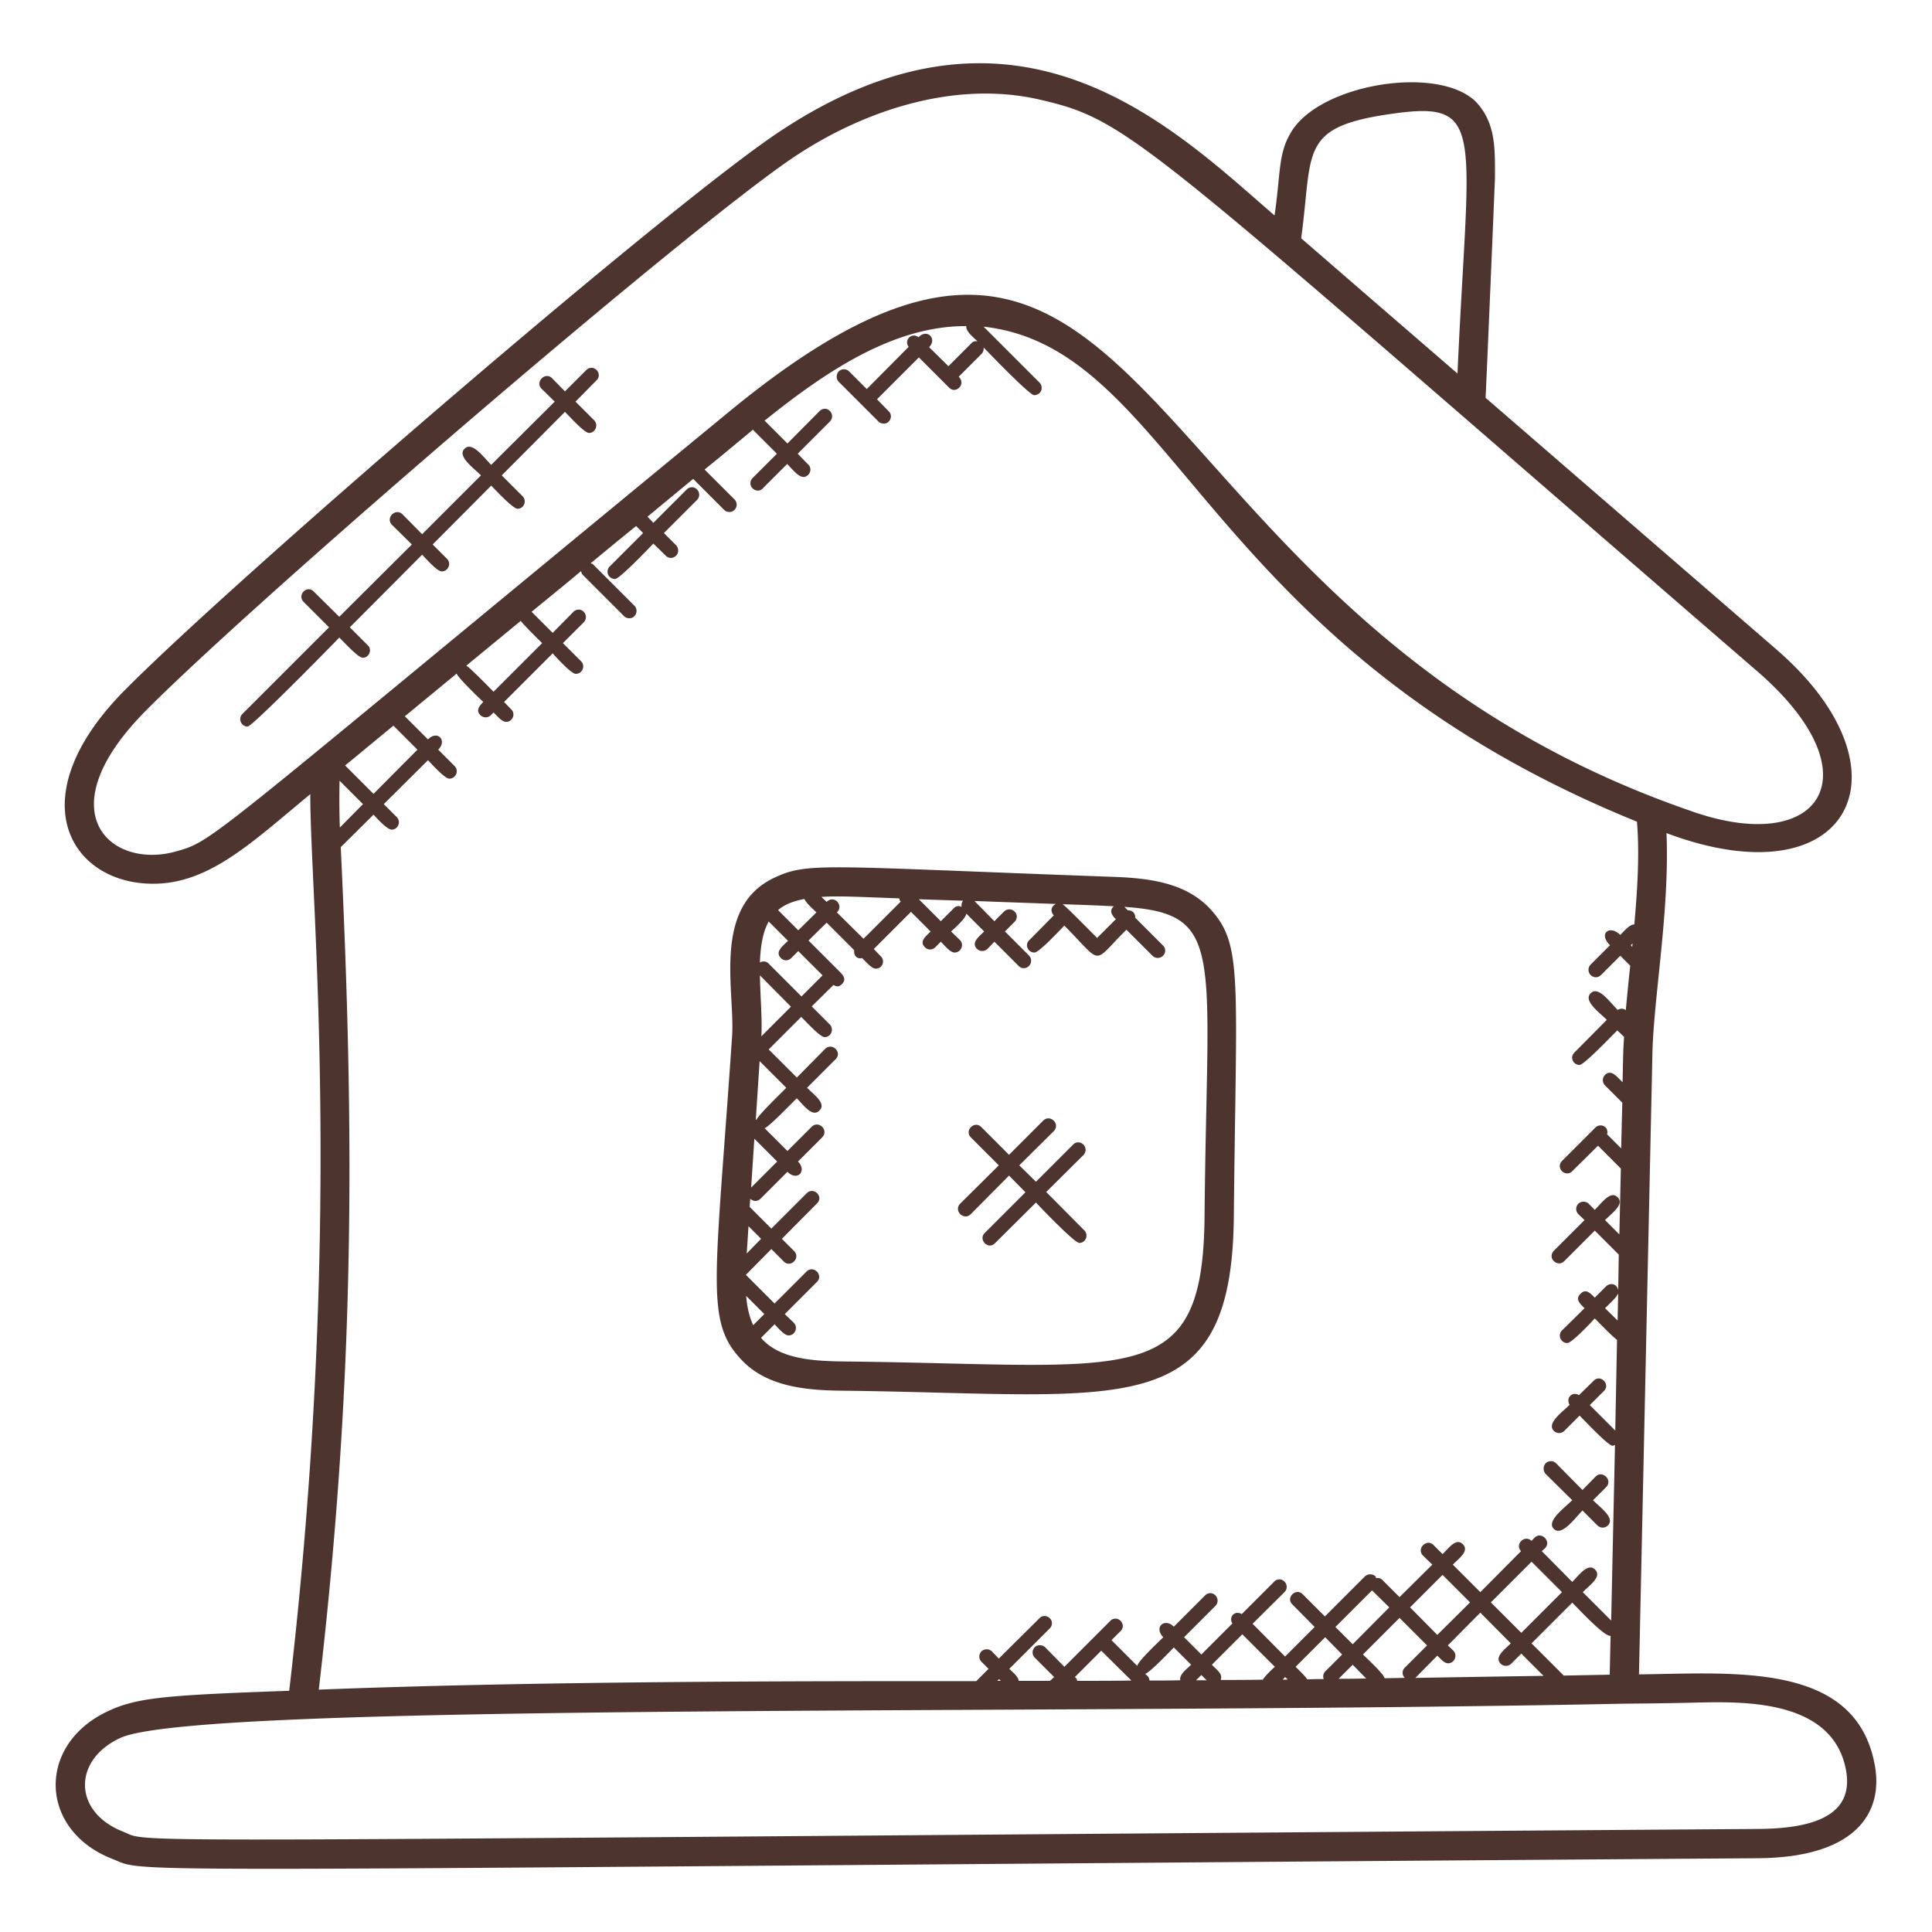 <svg xmlns="http://www.w3.org/2000/svg" version="1.1" xmlns:xlink="http://www.w3.org/1999/xlink" width="512" height="512" x="0" y="0" viewBox="0 0 66 66" style="enable-background:new 0 0 512 512" xml:space="preserve" class=""><g><path d="M54.42 51.25c.26.26.76.61.51.86-.1.1-.26.1-.36 0l-.51-.51c-.28.29-.71.89-.98.63-.26-.26.34-.7.63-.98l-.91-.9a.274.274 0 0 1 0-.36c.1-.1.26-.1.36 0l.9.91.45-.46c.24-.23.59.13.36.36zM35.03 40.73l-.56-.57-1.31 1.32c-.24.23-.59-.12-.36-.36l1.32-1.31-.95-.95c-.24-.24.12-.59.35-.36l.95.95 1.17-1.17c.24-.23.59.12.36.36l-1.18 1.17.57.56 1.27-1.27c.09-.1.25-.1.35 0s.1.26 0 .36l-1.27 1.26 1.3 1.31c.16.16.05.43-.17.43-.17 0-1.37-1.26-1.48-1.38l-1.4 1.39c-.23.24-.58-.12-.35-.35z" fill="#4e342e" opacity="1" data-original="#000000"></path><path d="M27.89 31.17c-.11-.11-.36-.33-.41-.46-.51.1-.73.24-.9.38l.69.69zm-1.88 4.23 1.01-1.01-1.06-1.07c.01.64.08 1.49.05 2.08zm6.13-3.93.45-.45c.08-.08.17-.08.26-.04-.01-.08 0-.15.05-.21l-1.51-.05zm-1.42-.78c-1.37-.05-2.07-.09-2.66-.05l.18.17c.25-.25.6.11.35.36l.91.9 1.27-1.27c-.04-.04-.04-.06-.05-.11zm5.58.2c.12.07 1.08 1.06 1.18 1.15l.64-.64c-.14-.14-.24-.29-.07-.44-.14-.01-.21-.01-.23-.01-.15-.01-.56-.03-1.52-.06zm-11.29 4.5c.1-1.54-.68-4.38 1.41-5.39 1.18-.56 1.57-.41 11.48-.05 1.28.04 2.6.17 3.47 1.13 1.09 1.21.86 2.35.78 10.45-.06 7.17-3.76 6.09-13.27 5.98-1.26-.01-2.69-.1-3.59-1.1-1.2-1.31-.85-2.64-.28-11.02zm1.54 4.29-.78-.78-.11 1.67zm-1.04 3.14.49-.5-.43-.43zm.22 2.45.38-.38-.62-.62c.03.36.1.7.24 1zm1.13-8.11-.91-.91-.13 1.99.02.02c.04-.15.92-.99 1.02-1.1zm-.9-4.28c.09-.05.2-.05.28.02l1.14 1.14.72-.72-.83-.83-.24.24c-.1.1-.26.1-.35 0-.21-.2.03-.39.24-.59l-.66-.66c-.2.36-.28.83-.3 1.4zm15.19 8.64c.08-9.05.73-10.3-2.74-10.54l.12.12c.15-.01.26.1.25.25l.95.95c.1.1.1.25 0 .35s-.26.1-.36 0l-.89-.89c-1.2 1.19-.77 1.22-2.12-.14-.13.13-.86.92-1.02.92-.23 0-.34-.27-.18-.42l.84-.85c-.11-.11-.12-.29.07-.39l-2.78-.1.68.69.33-.33c.1-.1.26-.1.36 0 .1.09.1.25 0 .35l-.33.33.82.82c.1.1.1.26 0 .36s-.25.1-.35 0l-.83-.83-.24.25a.26.26 0 0 1-.35 0c-.21-.21.03-.39.24-.6l-.61-.61c-.01.16-.4.5-.52.61l.3.29c.16.16.04.43-.18.43-.15 0-.35-.25-.47-.37l-.19.19c-.1.1-.26.1-.35 0-.2-.19 0-.35.19-.54l-.67-.67-1.27 1.27.24.25c.16.16.05.42-.17.42-.15 0-.34-.24-.47-.36-.19.04-.29-.1-.27-.27l-.94-.94-.62.61 1 1h.01v.01c.16.16.31.3.13.48-.11.11-.19.08-.29.03l-.74.73.62.62c.15.16.04.43-.18.43-.16 0-.67-.57-.8-.69l-1.11 1.11.96.96.97-.98c.24-.23.59.12.36.35l-.98.98c.25.25.67.54.42.78-.24.24-.53-.18-.77-.42-.11.1-.95.98-1.1 1.02l.78.78.83-.83c.24-.23.59.12.36.36l-.83.83c.32.32-.02.69-.36.35l-.92.92c-.1.1-.25.1-.35 0l-.02.28.74.74 1.21-1.21c.24-.23.59.12.35.35l-1.2 1.21.42.42c.23.24-.13.59-.36.35l-.42-.42-.87.88.98.98 1.09-1.09c.24-.24.59.12.36.35l-1.1 1.1.31.3c.15.16.04.43-.18.43-.15 0-.36-.26-.48-.38l-.46.46c.01.01.02.03.03.04.63.69 1.76.76 2.86.77 9.86.11 12.21 1.04 12.26-4.99zM14.07 18.6l-.68-.67c-.23-.24.12-.59.36-.36l.67.68 2.01-2.01c-.27-.27-.82-.66-.56-.91.26-.26.64.28.91.55l2.17-2.16-.45-.44c-.23-.24.13-.59.36-.36l.44.45.73-.73c.1-.1.25-.1.35 0s.1.26 0 .35l-.72.73.64.64c.15.16.04.43-.18.43-.16 0-.69-.59-.82-.72l-2.16 2.17.71.71c.16.16.05.43-.17.43-.16 0-.77-.66-.9-.79l-2 2.01.49.49c.16.16.04.43-.18.43-.16 0-.55-.45-.67-.57l-2.47 2.48.62.62c.15.15.04.42-.18.42-.16 0-.67-.57-.8-.69-.12.13-2.97 3.04-3.13 3.04-.22 0-.34-.27-.18-.43l2.96-2.96-.87-.87c-.23-.24.12-.59.35-.35l.87.86z" fill="#4e342e" opacity="1" data-original="#000000"></path><path d="m16.86 23.63 1.66-1.66c-.1-.1-.66-.65-.73-.76l-1.86 1.53c.13.07.83.79.93.89zM41.22 57.4l-.18-.18-.18.18zm-2.57.01-1.03-1.02-.9.9c.11.11.04.04.08.13.62 0 1.23 0 1.85-.01zm17.11-25.06c0-.04.01-.08.01-.12l-.06.06zm-44.15-4.08.79-.8-.8-.8c-.01.53-.01 1.06.01 1.6zm2.65-2.66-.82-.82c-.55.45-1.1.91-1.65 1.36l.97.97zm38.06 27.74-1.39 1.39 1.04 1.04 1.39-1.39zm-.35 3.14-.35.35a.26.26 0 0 1-.35 0c-.23-.23.11-.47.34-.7l-1.04-1.05-1.11 1.12.19.18c.15.16.04.43-.18.43-.14 0-.25-.15-.37-.26l-.75.76c2.95-.05 3.65-.06 4.38-.07zm-5.1-2.16-1.25 1.25.59.59 1.25-1.26zm-.2 3.01-.46-.47-.48.48c.22 0 .51 0 .94-.01zm2.61-3.54-1.11 1.11.93.94 1.12-1.11zm-2.72 2.72c.11.11.71.66.74.81.23 0 .46-.01.69-.01-.1-.1-.1-.25 0-.35l.76-.76-.94-.94zm-12.37.9-.06-.06-.06.06zm20.8-.21.03-1.33c-.21.05-1.14-.97-1.31-1.13l-1.39 1.39 1.1 1.1 1.57-.03zm.27-12.1.02-.93c-.04.13-.33.39-.45.51zM43.14 57.38c.07-.12.31-.35.41-.44l-1.11-1.11-1.04 1.04c.18.19.38.31.3.52.48 0 .96 0 1.44-.01zm.4-50.02c.21-1.42.12-2.08.54-2.8.94-1.7 5.1-2.37 6.36-1.06.67.73.63 1.61.63 2.58-.03.79-.28 6.71-.32 7.51l9.94 8.6c4.79 4.15 2.5 8.62-3.76 6.27.11 2.61-.43 5.57-.48 7.48l-.46 21.26c3.28-.04 7.39-.43 8.05 3.07.32 1.66-.65 3.19-4 3.21-57.96.41-54.87.54-56.21.02-2.51-.99-2.57-3.89-.17-5.03 1-.48 1.98-.56 6.22-.71 1.88-16.07.71-27.17.72-30.63-2.01 1.66-3.45 3.06-5.37 3.06-2.85 0-4.62-2.96-.93-6.65C8.19 19.63 22.85 7.01 26.61 4.51c8.16-5.43 13.46-.15 16.93 2.85zm3.99-3.47c-3.18.45-2.67 1.27-3.08 4.25 2.85 2.47 1.72 1.49 5.34 4.62.37-8.34 1.01-9.34-2.26-8.87zm-2.26 52.04-1.01 1.01c.09.09.32.31.4.43.19-.01.37-.01.56-.01a.25.25 0 0 1 .04-.25l.59-.59zm-1.28 1.44-.09-.08-.08.09c.06 0 .11 0 .17-.01zm11.5.83c-19.45.4-48.82-.07-51.4 1.18-1.61.76-1.59 2.52.11 3.19 1.08.42-2.23.32 55.83-.09 1.65-.01 3.35-.33 3.03-2.02-.45-2.39-3.45-2.33-5.02-2.3-1.05.03-2.55.04-2.55.04zM24.9 14.07C39.75 1.85 38.01 20.9 57.78 27.71c4.41 1.56 6.33-1.24 2.26-4.77C38.97 4.73 38.68 4.14 35.55 3.41c-2.85-.67-5.95.31-8.39 1.93C23.53 7.76 8.77 20.46 5.01 24.25c-3.46 3.46-1.26 5.46.99 4.84 1.35-.39.76-.1 18.9-15.02zm15.2 41.5 1.07-1.07c.1-.1.25-.1.35 0s.1.26 0 .36l-1.07 1.07.59.59 1.06-1.06c-.14-.23.09-.46.32-.32l1.11-1.11c.09-.1.25-.1.35 0s.1.26 0 .36l-1.09 1.08 1.11 1.12 1.01-1.01-.76-.77c-.24-.23.12-.58.35-.35l.76.76 1.37-1.37c.1-.09.26-.09.36 0 .01.02.01.04.02.06.08-.01.15 0 .21.06l.59.59 1.12-1.11-.32-.31c-.23-.24.13-.59.36-.36l.31.31c.23-.22.46-.56.69-.34.23.23-.11.47-.34.7l.94.94 1.39-1.4c-.22-.23.12-.58.36-.35l.1-.11c.24-.23.59.13.36.36l-.11.1 1.04 1.05c.25-.25.54-.66.78-.42s-.17.52-.42.77l.97.97.13-6c-.03.01-.05.03-.08.03-.16 0-1-.91-1.13-1.03l-.52.52c-.1.1-.26.1-.36 0-.25-.26.27-.62.54-.89-.14-.23.09-.47.32-.33l.5-.49c.23-.24.59.12.35.35l-.48.48.87.87.06-3.1c-.12-.07-.66-.63-.76-.73-.12.13-.78.84-.94.84-.22 0-.34-.27-.18-.43l.77-.76c-.17-.17-.32-.31-.14-.49.18-.19.33-.03.49.13l.39-.39c.13-.12.36-.1.41.13l.02-1.21-.82-.82-1.04 1.04c-.05.05-.12.08-.18.08s-.13-.03-.18-.08c-.1-.09-.1-.25 0-.35l1.05-1.05-.21-.2c-.1-.1-.1-.26 0-.36.1-.09.26-.09.35 0l.21.21c.25-.25.54-.67.78-.43s-.18.53-.43.78l.49.49.05-2.25-.78-.78-.88.87c-.09.1-.25.1-.35 0s-.1-.25 0-.35l1.14-1.14c.16-.16.47-.05.4.23l.48.48.04-1.56-.59-.59c-.1-.1-.1-.26 0-.36.21-.2.39.05.6.25.02-1.05.02-1.05.05-1.55l-.23-.22c-.12.11-1.13 1.18-1.29 1.18-.22 0-.34-.26-.18-.42l1.11-1.12c-.27-.27-.81-.65-.55-.91s.65.3.92.57c.09-.05.2-.06.28.01.04-.46.1-1.04.15-1.52l-.34-.34-.66.66c-.1.1-.25.1-.35 0s-.1-.26 0-.36l.66-.66c-.41-.4-.01-.71.35-.35.13-.13.32-.36.48-.36.11-1.21.18-2.43.09-3.51-14.84-6.02-15.76-16.18-22.32-16.91l1.91 1.91c.1.1.1.26 0 .36-.05.04-.11.07-.18.07-.17 0-1.61-1.51-1.73-1.63.01.08-.01.15-.06.21l-.79.79c.13.13.11.28.02.37a.25.25 0 0 1-.18.08c-.06 0-.12-.03-.17-.08l-1.03-1.03-1.43 1.43.4.41c.1.09.1.25 0 .35-.04.05-.11.07-.17.07-.07 0-.13-.02-.18-.07l-.58-.58-.78-.78c-.09-.09-.09-.25 0-.35.1-.1.26-.1.36 0l.6.6 1.43-1.44c-.17-.23.1-.51.34-.33.3-.31.64.06.36.34l.66.65.79-.79c.05-.06.13-.07.2-.06-.15-.15-.4-.34-.38-.52-2.46-.01-4.75 1.51-6.89 3.23l.78.78 1.1-1.11c.1-.1.26-.1.35 0 .1.1.1.26 0 .36l-1.1 1.1.36.37c.1.09.1.25 0 .35-.23.23-.48-.13-.72-.37l-.83.83c-.04.05-.11.08-.17.08a.25.25 0 0 1-.18-.08c-.1-.09-.1-.25 0-.35l.83-.83-.82-.82c-.76.63-.97.81-1.65 1.36l1.02 1.02c.1.1.1.26 0 .36-.05.05-.11.07-.17.07-.07 0-.13-.02-.18-.07l-1.06-1.06-1.56 1.29.2.21 1.14-1.14c.1-.1.26-.1.35 0 .1.1.1.26 0 .36l-1.13 1.13.42.42c.09.1.09.26 0 .35-.05.05-.12.08-.18.08a.25.25 0 0 1-.18-.08l-.42-.41c-.11.11-1.15 1.21-1.31 1.21-.07 0-.13-.03-.18-.07-.1-.1-.1-.26 0-.36l1.14-1.14-.24-.24c-.52.42-1.04.85-1.55 1.27.02.02.05.01.07.03l1.42 1.42c.1.1.1.26 0 .36-.04.05-.11.07-.17.07-.07 0-.13-.02-.18-.07l-1.42-1.42c-.03-.03-.04-.08-.05-.12-.56.47-1.13.93-1.69 1.39l.72.72.71-.72c.1-.1.26-.1.35 0 .1.1.1.26 0 .36l-.71.71.62.62c.16.16.04.43-.18.43-.16 0-.67-.57-.79-.7l-1.66 1.66.25.26c.15.15.04.42-.18.42-.15 0-.31-.21-.43-.32l-.09.09c-.1.1-.26.1-.36 0-.16-.16-.04-.31.1-.45-.11-.1-.87-.83-.91-.97-.59.49-1.18.97-1.77 1.46l.79.79c.32-.33.67.03.35.35l.56.56c.16.16.04.43-.18.43-.16 0-.62-.52-.73-.63l-1.51 1.5.44.44c.16.16.05.43-.17.43-.16 0-.5-.38-.62-.51l-1.12 1.11c.46 9.67.51 17.96-.75 28.78 7.74-.3 16.79-.29 22.46-.29l.42-.42-.24-.24c-.1-.1-.1-.26 0-.36.1-.09.25-.09.35 0l.24.25 1.39-1.38c.09-.1.25-.1.35 0 .1.09.1.25 0 .35l-1.38 1.38c.12.12.31.27.32.41h1.07l.14-.13-.66-.66c-.1-.1-.1-.26 0-.36.09-.09.25-.09.35 0l.66.67 1.57-1.57c.09-.1.25-.1.35 0s.1.26 0 .35l-.31.31.88.88c.02-.16.78-.87.89-.98-.33-.33.03-.68.36-.36zm.22 1.83c-.04-.2.21-.37.37-.53l-.59-.59c-.11.11-.83.87-.98.9.1.09.13.11.15.23.35 0 .7 0 1.05-.01z" fill="#4e342e" opacity="1" data-original="#000000"></path></g></svg>